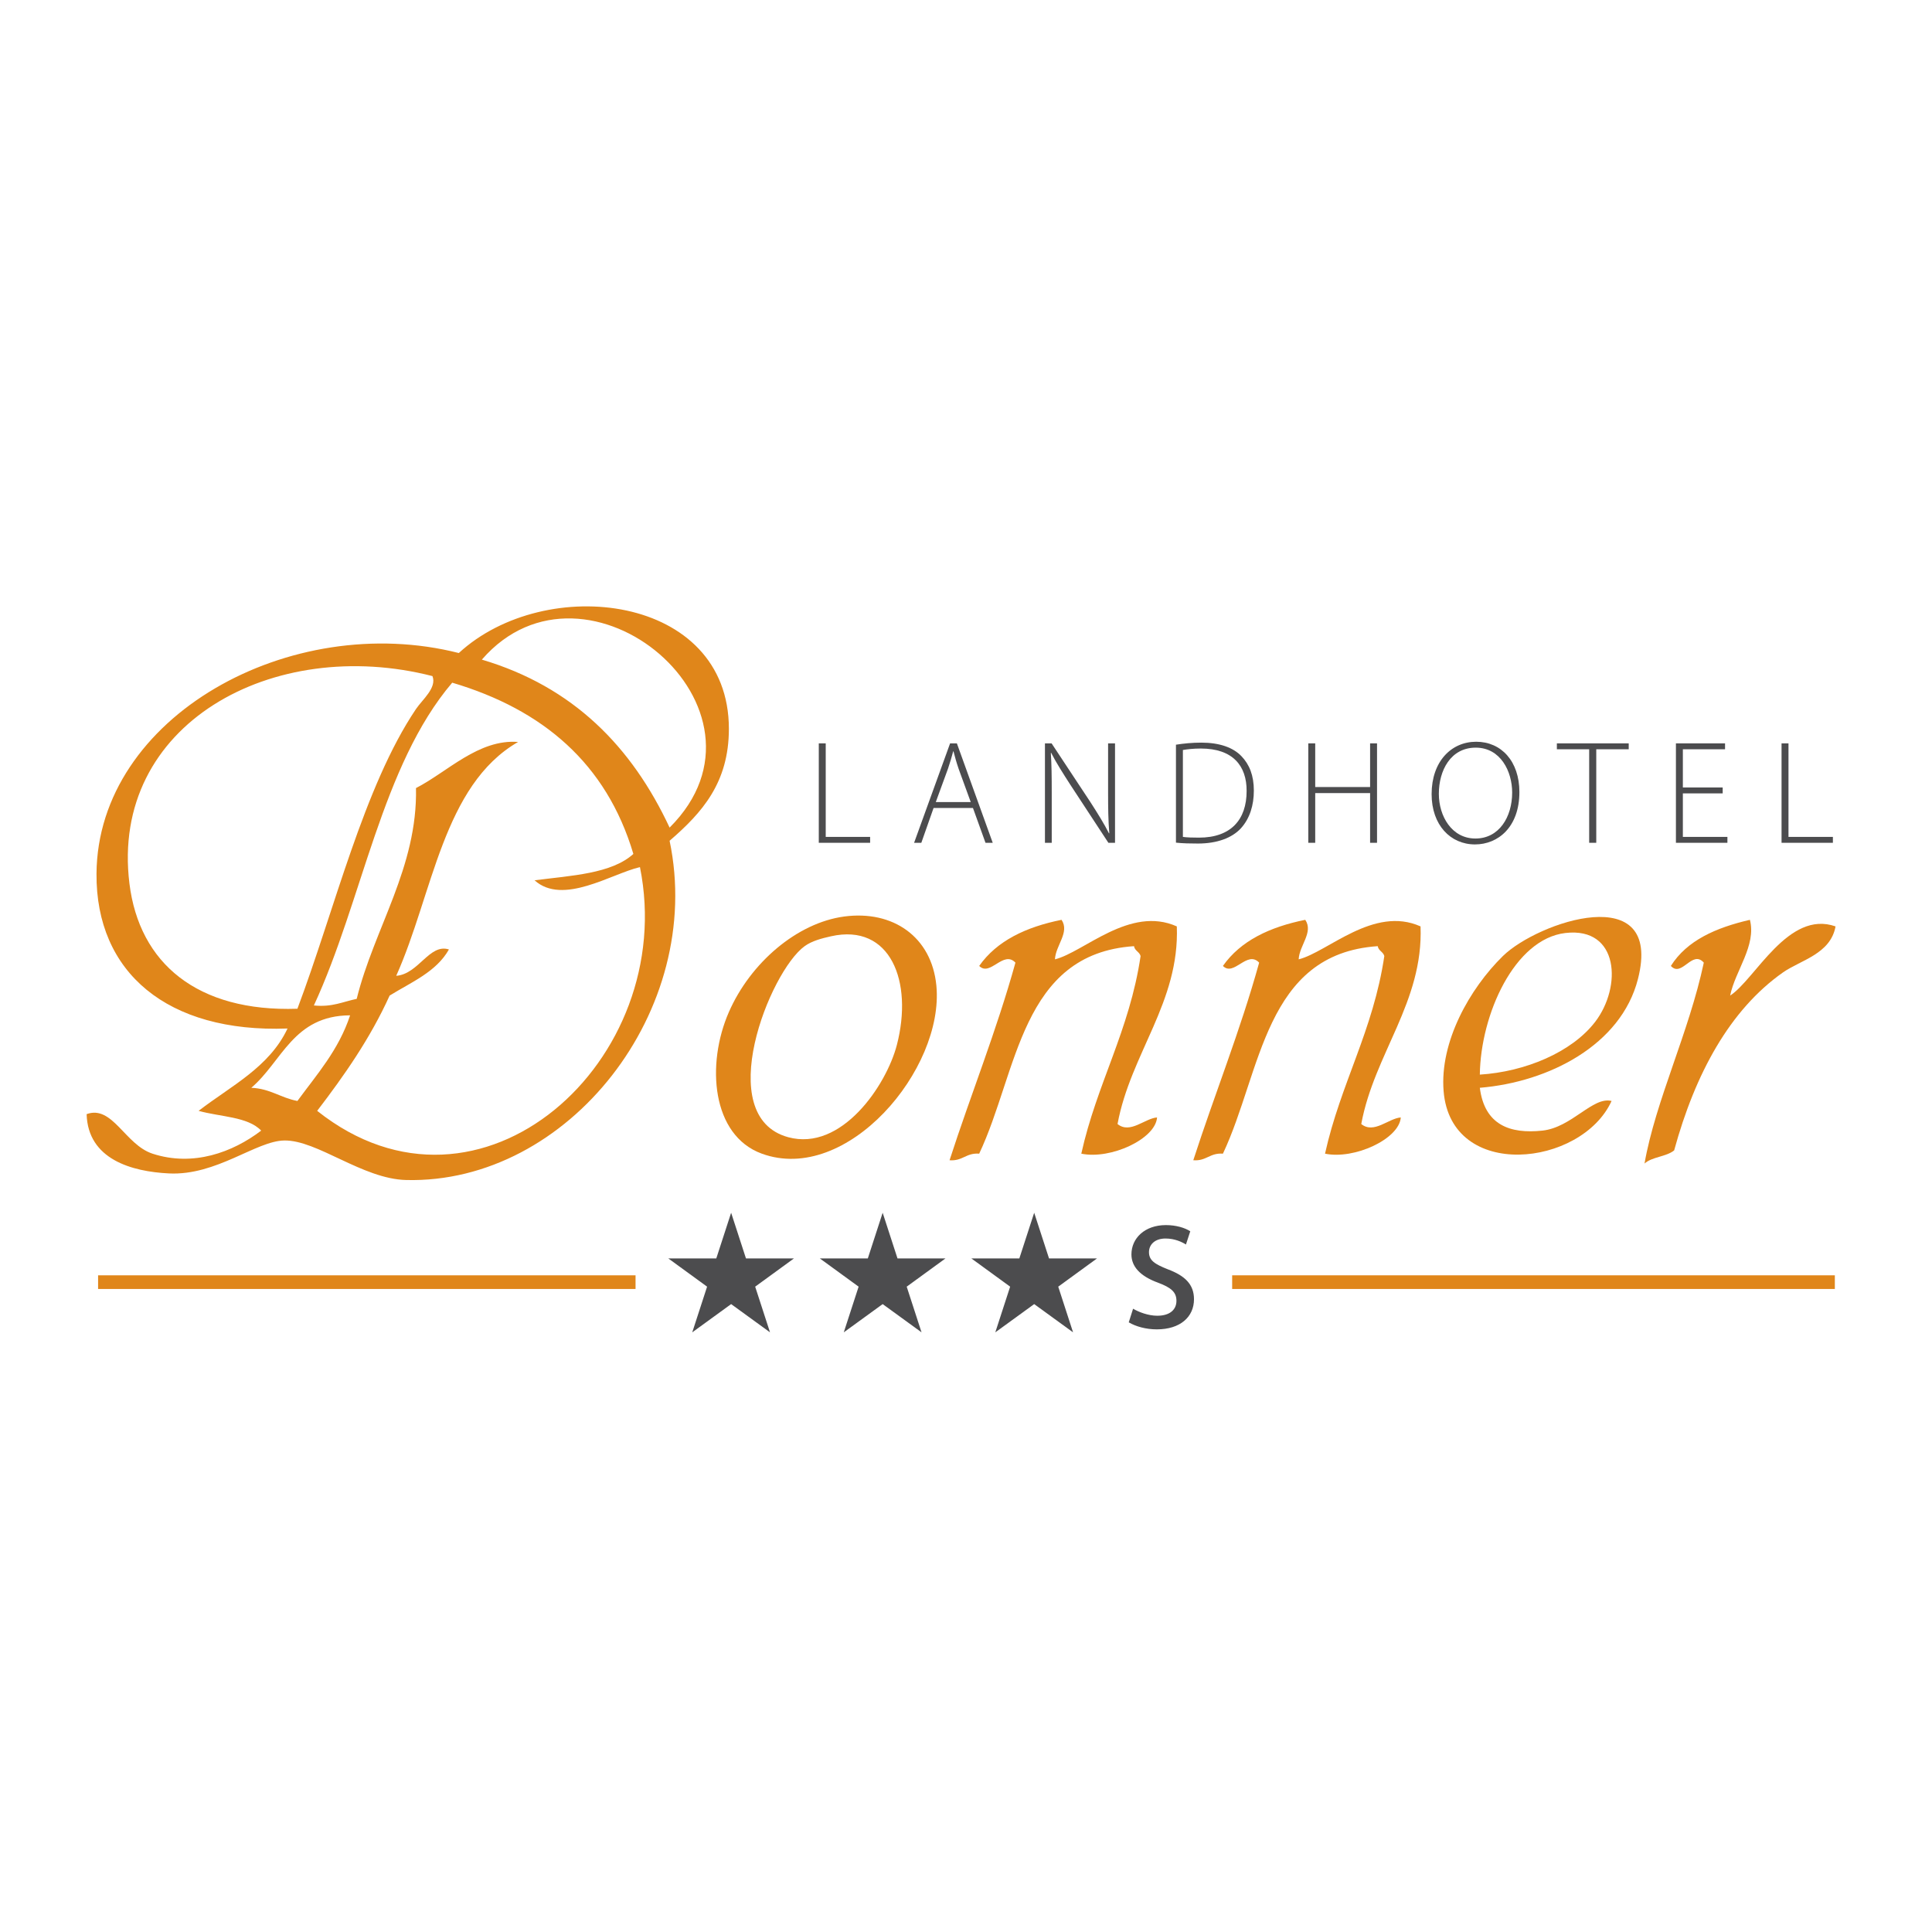 <?xml version="1.0" encoding="UTF-8" standalone="no"?>
<!DOCTYPE svg PUBLIC "-//W3C//DTD SVG 1.1//EN" "http://www.w3.org/Graphics/SVG/1.1/DTD/svg11.dtd">
<svg xmlns="http://www.w3.org/2000/svg" xmlns:xlink="http://www.w3.org/1999/xlink" xmlns:serif="http://www.serif.com/" width="800" height="800" viewBox="0 0 800 800" version="1.1" xml:space="preserve" style="fill-rule:evenodd;clip-rule:evenodd;stroke-linejoin:round;stroke-miterlimit:2;">
    <g transform="matrix(1.364,0,0,1.364,35.868,250.353)">
        <path d="M49.993,146.685C55.74,146.938 58.937,149.74 63.992,150.685C69.909,142.604 76.52,135.217 79.989,124.688C62.724,124.753 59.358,138.719 49.993,146.685ZM110.986,23.701C89.522,48.898 83.749,89.786 68.991,121.689C74.568,122.267 77.834,120.533 81.989,119.689C87.307,98.191 100.496,79.743 99.987,55.697C109.505,50.828 118.981,40.769 130.983,41.699C108.155,54.866 105.136,87.842 93.988,112.69C100.814,112.168 104.062,102.786 109.986,104.691C106.142,111.511 98.576,114.612 91.988,118.689C86.06,131.758 78.225,142.92 69.991,153.684C119.502,193.05 179.799,138.277 167.979,79.694C159.357,81.678 144.58,91.445 135.983,83.694C147.206,82.252 159.329,81.709 165.979,75.695C157.799,48.212 138.489,31.86 110.986,23.701ZM12.998,84.693C15.984,108.868 33.564,123.719 63.992,122.688C75.273,92.745 84.118,55.266 99.987,31.7C101.92,28.83 106.391,25.244 104.987,21.702C56.608,9.286 7.018,36.29 12.998,84.693ZM119.985,16.702C147.746,24.936 165.513,43.164 176.978,67.696C213.121,31.73 151.625,-19.823 119.985,16.702ZM176.978,71.695C187.773,123.109 146.214,175.915 96.987,174.682C83.718,174.349 69.994,162.513 59.992,162.683C51.395,162.829 39.441,173.391 24.997,172.682C13.691,172.127 0.399,168.417 0,154.684C7.832,151.815 11.65,163.95 19.997,166.683C32.328,170.72 44.341,166.281 52.993,159.684C48.935,155.41 40.49,155.522 33.995,153.684C43.78,146.138 55.446,140.473 60.992,128.688C24.509,130.055 2.785,111.675 2.999,81.694C3.341,33.974 61.908,1.723 112.986,14.702C139.363,-9.567 194.976,-3.12 194.976,37.7C194.976,54.089 186.834,63.177 176.978,71.695Z" style="fill:rgb(224,134,26);"/>
        <path d="M217.973,103.691C207.336,111.387 189.864,155.379 212.973,161.683C229.174,166.103 242.779,145.965 245.969,133.687C250.976,114.412 244.019,96.645 225.972,100.691C223.123,101.329 220.175,102.097 217.973,103.691ZM229.971,94.692C244.753,92.707 256.549,100.84 257.967,115.689C260.392,141.076 230.839,176.115 204.974,166.683C189.735,161.125 188.032,139.549 194.976,123.688C201.537,108.7 215.686,96.611 229.971,94.692Z" style="fill:rgb(224,134,26);"/>
        <path d="M457.942,126.688C466.112,116.068 465.265,97.801 448.943,99.691C433.435,101.489 423.18,124.479 422.946,142.686C436.712,141.821 450.851,135.905 457.942,126.688ZM422.946,146.685C424.38,157.996 432.11,160.742 441.944,159.684C450.897,158.721 457.241,149.241 462.941,150.685C453.833,170.682 414.166,175.122 411.948,147.685C410.737,132.709 419.887,116.55 429.945,106.691C440.527,96.319 478.729,83.292 470.94,113.69C465.814,133.701 443.884,144.954 422.946,146.685Z" style="fill:rgb(224,134,26);"/>
        <path d="M295.963,95.692C298.521,99.49 294.149,103.463 293.963,107.69C302.749,105.517 316.707,91.309 330.958,97.692C331.829,120.7 316.944,136.234 312.961,157.684C316.79,160.795 321.213,155.975 324.959,155.684C324.496,162.22 310.869,168.538 301.962,166.683C306.673,145.397 316.606,129.335 319.96,106.691C319.606,105.377 318.199,105.118 317.96,103.691C283.601,105.994 282.713,141.768 270.966,166.683C266.99,166.372 265.943,168.993 261.967,168.682C268.48,148.533 276.176,129.566 281.965,108.69C278.292,104.816 274.286,113.066 270.966,109.69C276.332,102.058 285.145,97.872 295.963,95.692Z" style="fill:rgb(224,134,26);"/>
        <path d="M369.953,95.692C372.511,99.49 368.14,103.463 367.953,107.69C376.739,105.517 390.698,91.309 404.949,97.692C405.819,120.7 390.935,136.234 386.951,157.684C390.78,160.795 395.203,155.975 398.949,155.684C398.487,162.22 384.859,168.538 375.952,166.683C380.663,145.397 390.598,129.335 393.95,106.691C393.597,105.377 392.19,105.118 391.95,103.691C357.591,105.994 356.703,141.768 344.956,166.683C340.98,166.372 339.934,168.993 335.958,168.682C342.471,148.533 350.167,129.566 355.955,108.69C352.283,104.816 348.277,113.066 344.956,109.69C350.323,102.058 359.135,97.872 369.953,95.692Z" style="fill:rgb(224,134,26);"/>
        <path d="M504.937,95.692C506.947,103.535 500.478,111.108 498.937,118.689C506.559,113.756 516.552,92.61 530.933,97.692C529.425,106.096 520.253,107.942 514.935,111.69C498.835,123.037 488.325,142.351 481.939,165.683C479.562,167.638 475.208,167.618 472.94,169.682C476.262,150.671 486.451,129.868 490.939,108.69C487.396,104.669 484.269,113.331 480.939,109.69C485.837,101.923 494.65,98.072 504.937,95.692Z" style="fill:rgb(224,134,26);"/>
        <path d="M222.27,72.311L237.855,72.311L237.855,70.52L224.375,70.52L224.375,42.126L222.27,42.126L222.27,72.311Z" style="fill:rgb(76,76,78);fill-rule:nonzero;"/>
        <path d="M269.071,61.742L272.878,72.311L275.073,72.311L264.19,42.126L262.13,42.126L251.202,72.311L253.396,72.311L257.114,61.742L269.071,61.742ZM257.785,59.95L261.503,49.784C262.13,47.858 262.622,46.291 263.07,44.544L263.16,44.544C263.608,46.246 264.011,47.769 264.727,49.874L268.4,59.95L257.785,59.95Z" style="fill:rgb(76,76,78);fill-rule:nonzero;"/>
        <path d="M292.987,72.311L292.987,57.039C292.987,52.023 292.942,48.754 292.718,45.037L292.808,44.992C294.375,48.082 296.435,51.262 298.675,54.755L310.185,72.311L312.2,72.311L312.2,42.126L310.095,42.126L310.095,57.129C310.095,61.876 310.14,65.325 310.453,69.4L310.364,69.445C308.886,66.534 307.139,63.712 304.721,59.95L292.942,42.126L290.927,42.126L290.927,72.311L292.987,72.311Z" style="fill:rgb(76,76,78);fill-rule:nonzero;"/>
        <path d="M330.696,72.267C332.846,72.491 335.04,72.535 337.369,72.535C343.191,72.535 347.715,70.833 350.402,67.922C353.134,64.922 354.343,60.891 354.343,56.457C354.343,51.889 353,48.53 350.581,46.022C348.073,43.38 343.908,41.902 338.399,41.902C335.578,41.902 332.98,42.17 330.696,42.529L330.696,72.267ZM332.801,44.141C334.1,43.917 335.936,43.693 338.265,43.693C347.939,43.693 352.193,48.933 352.149,56.592C352.149,65.325 347.357,70.744 337.683,70.744C335.802,70.744 334.055,70.699 332.801,70.52L332.801,44.141Z" style="fill:rgb(76,76,78);fill-rule:nonzero;"/>
        <path d="M370.868,42.126L370.868,72.311L372.973,72.311L372.973,57.219L389.633,57.219L389.633,72.311L391.738,72.311L391.738,42.126L389.633,42.126L389.633,55.382L372.973,55.382L372.973,42.126L370.868,42.126Z" style="fill:rgb(76,76,78);fill-rule:nonzero;"/>
        <path d="M421.834,41.633C414.265,41.633 408.309,47.634 408.309,57.532C408.309,66.937 414.041,72.804 421.476,72.804C428.462,72.804 434.956,67.564 434.956,56.905C434.956,47.545 429.448,41.633 421.834,41.633ZM421.7,43.424C429.268,43.424 432.762,50.68 432.762,57.039C432.762,64.519 428.776,71.013 421.61,71.013C414.444,71.013 410.503,64.25 410.503,57.442C410.503,50.411 414.041,43.424 421.7,43.424Z" style="fill:rgb(76,76,78);fill-rule:nonzero;"/>
        <path d="M456.141,72.311L458.291,72.311L458.291,43.917L468.144,43.917L468.144,42.126L446.333,42.126L446.333,43.917L456.141,43.917L456.141,72.311Z" style="fill:rgb(76,76,78);fill-rule:nonzero;"/>
        <path d="M496.672,55.517L484.58,55.517L484.58,43.917L497.388,43.917L497.388,42.126L482.475,42.126L482.475,72.311L498.105,72.311L498.105,70.52L484.58,70.52L484.58,57.308L496.672,57.308L496.672,55.517Z" style="fill:rgb(76,76,78);fill-rule:nonzero;"/>
        <path d="M514.541,72.311L530.127,72.311L530.127,70.52L516.646,70.52L516.646,42.126L514.541,42.126L514.541,72.311Z" style="fill:rgb(76,76,78);fill-rule:nonzero;"/>
        <rect x="347.758" y="203.613" width="182.96" height="4.147" style="fill:rgb(224,134,26);"/>
        <path d="M316.366,217.889C318.497,219.142 321.568,220.02 324.89,220.02C331.973,220.02 336.172,216.259 336.172,210.869C336.172,206.356 333.414,203.724 328.212,201.781C324.263,200.214 322.508,199.085 322.508,196.578C322.508,194.322 324.263,192.441 327.522,192.441C330.343,192.441 332.537,193.507 333.728,194.259L335.044,190.248C333.414,189.182 330.719,188.367 327.648,188.367C321.192,188.367 317.18,192.379 317.18,197.268C317.18,200.903 319.75,203.849 325.266,205.855C329.277,207.359 330.844,208.738 330.844,211.37C330.844,213.94 328.964,215.883 325.015,215.883C322.257,215.883 319.374,214.755 317.682,213.752L316.366,217.889Z" style="fill:rgb(76,76,78);fill-rule:nonzero;"/>
        <path d="M176.583,198.483L191.154,198.483L195.659,184.618L200.163,198.483L214.734,198.483L202.958,207.057L207.462,220.923L195.659,212.349L183.855,220.923L188.36,207.057L176.583,198.483Z" style="fill:rgb(76,76,78);fill-rule:nonzero;"/>
        <path d="M222.583,198.483L237.154,198.483L241.659,184.618L246.163,198.483L260.733,198.483L248.958,207.057L253.462,220.923L241.659,212.349L229.855,220.923L234.36,207.057L222.583,198.483Z" style="fill:rgb(76,76,78);fill-rule:nonzero;"/>
        <path d="M268.583,198.483L283.153,198.483L287.659,184.618L292.163,198.483L306.733,198.483L294.958,207.057L299.462,220.923L287.659,212.349L275.855,220.923L280.36,207.057L268.583,198.483Z" style="fill:rgb(76,76,78);fill-rule:nonzero;"/>
        <rect x="3.482" y="203.614" width="163.16" height="4.146" style="fill:rgb(224,134,26);"/>
    </g>
</svg>
